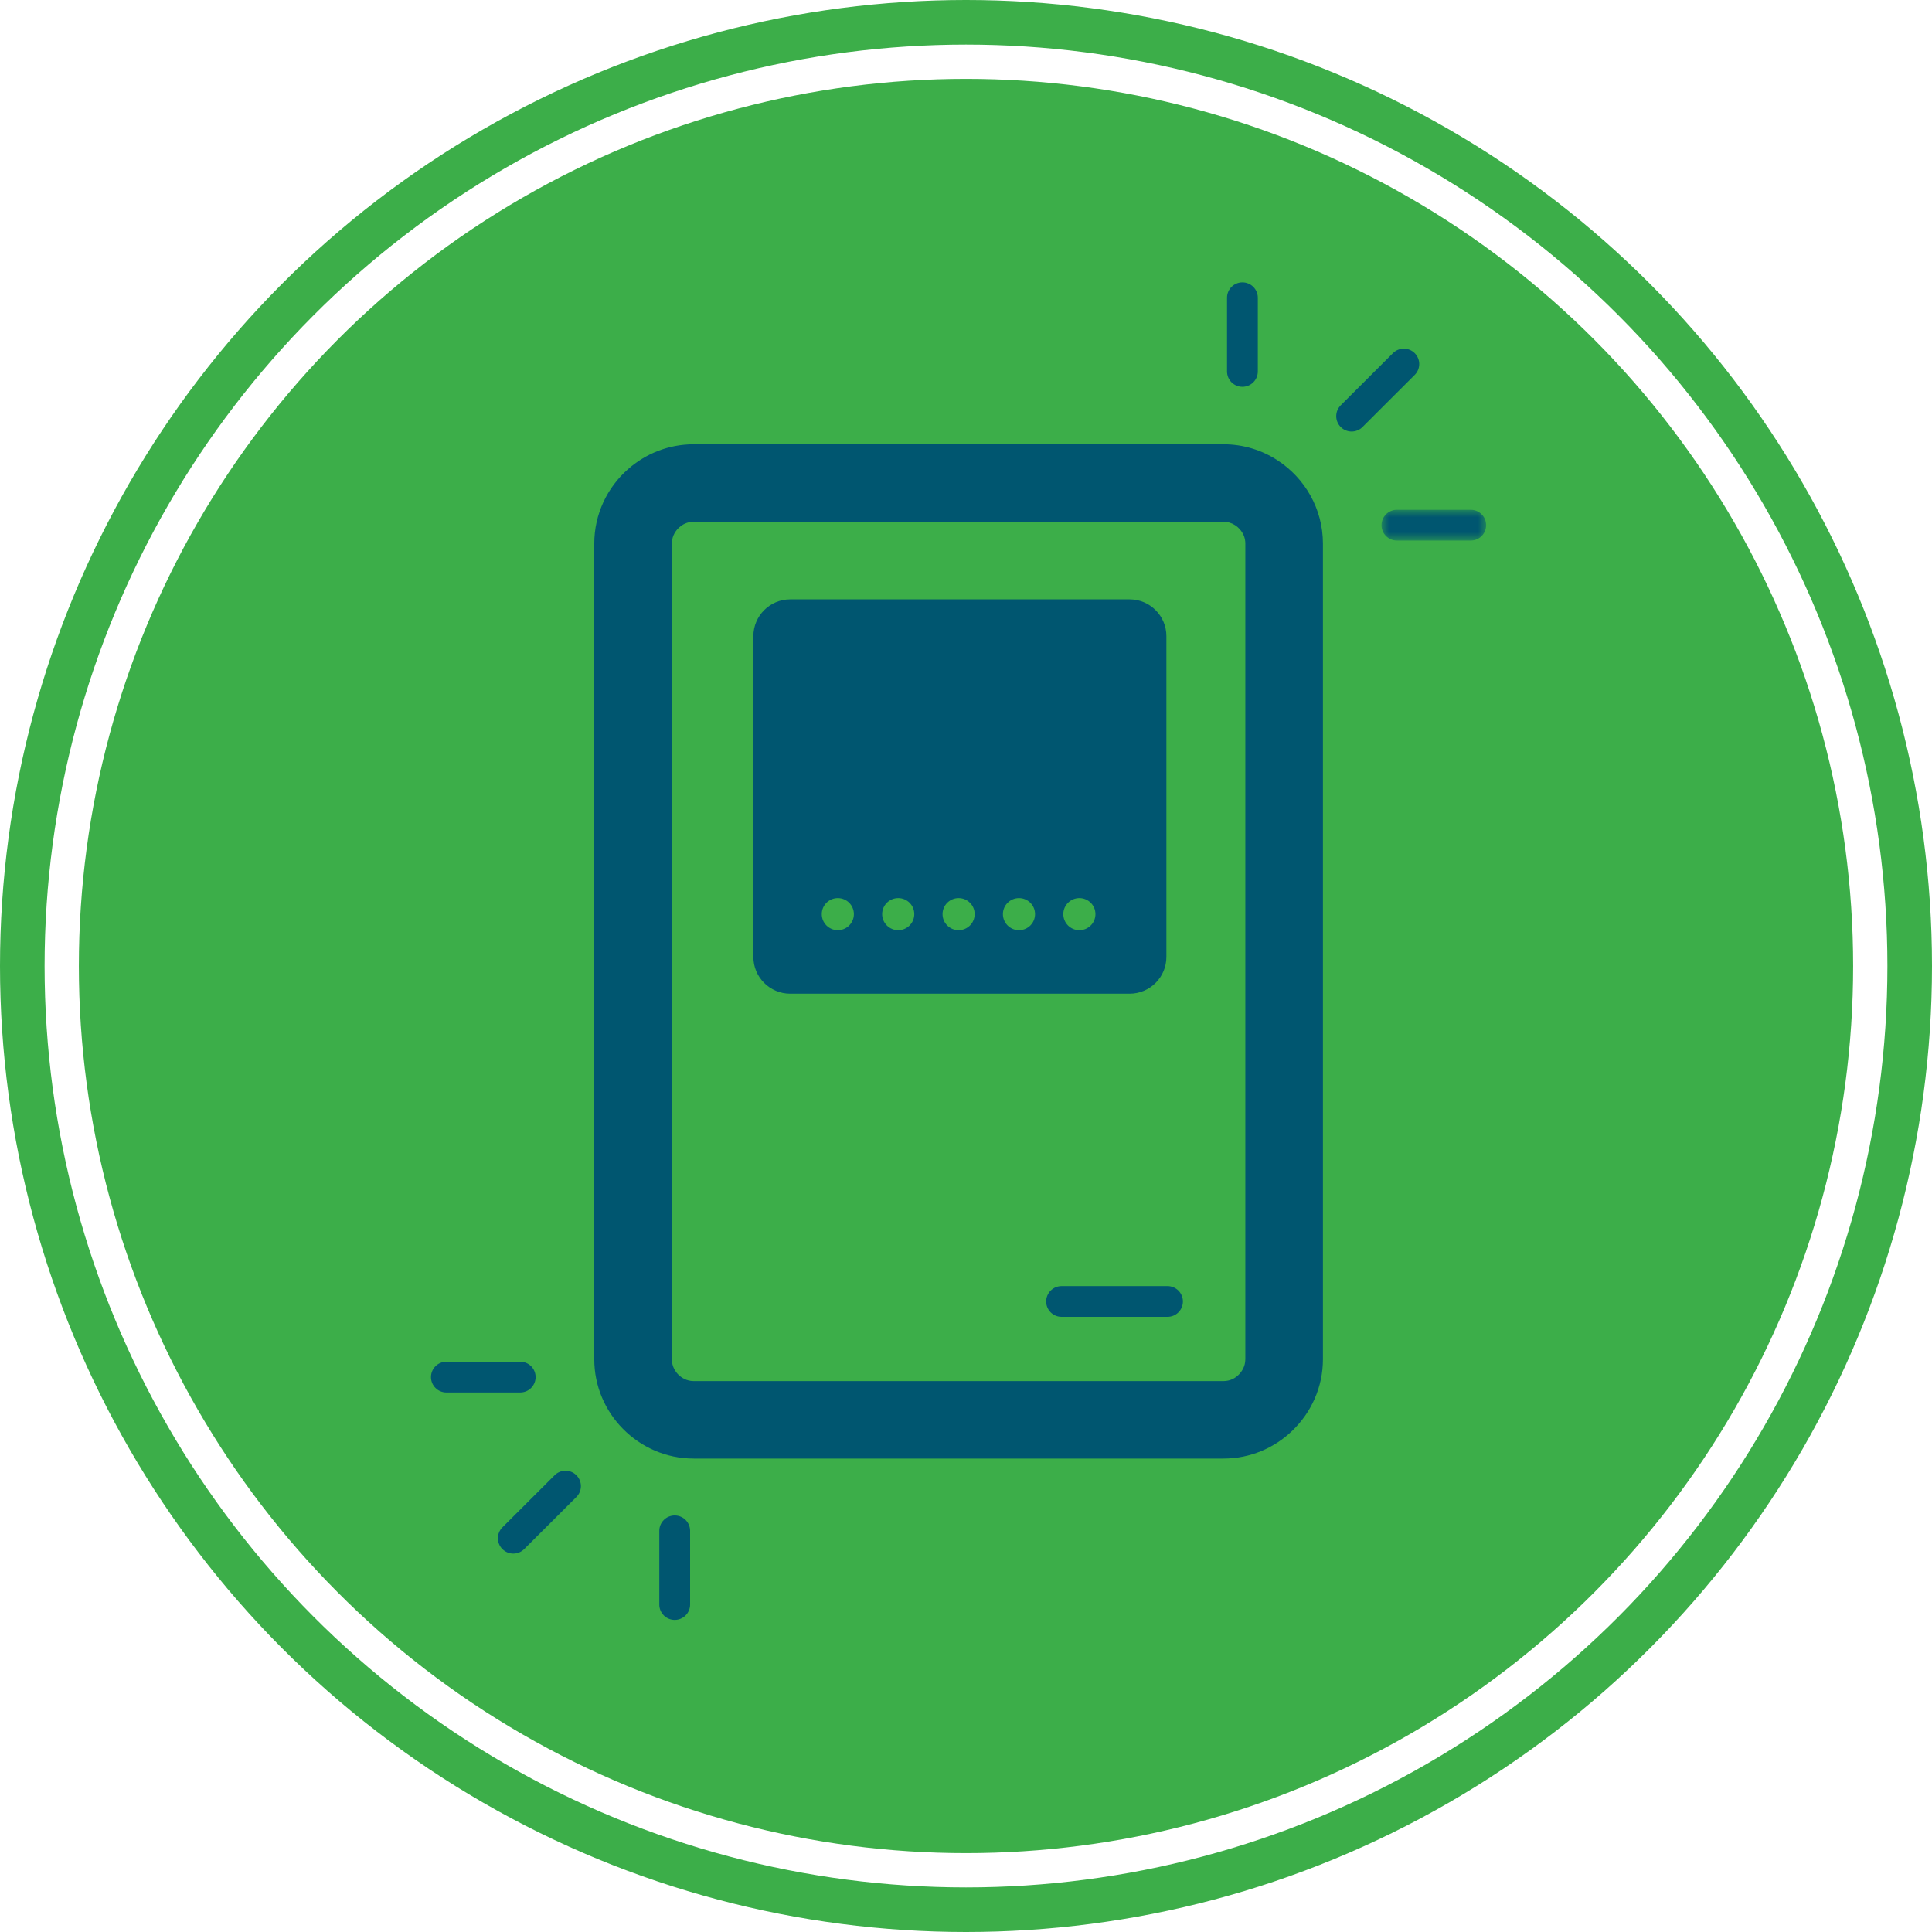 <?xml version="1.0" encoding="UTF-8"?>
<svg width="130px" height="130px" viewBox="0 0 130 130" version="1.1" xmlns="http://www.w3.org/2000/svg" xmlns:xlink="http://www.w3.org/1999/xlink">
    <title>C590EB96-DDEF-457D-BD1D-E55703908A74</title>
    <defs>
        <polygon id="path-1" points="0 0 7.041 0 7.041 2.069 0 2.069"></polygon>
    </defs>
    <g id="Vet-Landing-Page" stroke="none" stroke-width="1" fill="none" fill-rule="evenodd">
        <g id="Vet-Stablelab-Product-Detail-Page" transform="translate(-174, -4050)">
            <g id="Benefits" transform="translate(64, 3980)">
                <g id="Atom-/-IconBlock" transform="translate(4, 70)">
                    <g id="Portable-Device-Icon" transform="translate(106, 0)">
                        <g id="Icon-circle-Copy-2">
                            <circle id="Oval" fill="#3CAE49" cx="65" cy="65" r="59.694"></circle>
                            <circle id="Oval" stroke="#3CAE49" stroke-width="3" cx="65" cy="65" r="63.5"></circle>
                        </g>
                        <g id="Easy-to-use" transform="translate(29, 19)">
                            <path d="M53.326,10.895 L17.678,10.895 C15.983,10.895 14.433,11.53 13.251,12.576 C11.862,13.801 10.987,15.593 10.987,17.575 L10.987,72.463 C10.987,74.278 11.723,75.931 12.905,77.133 C14.126,78.375 15.816,79.143 17.678,79.143 L53.326,79.143 C55.128,79.143 56.767,78.425 57.971,77.256 C59.231,76.037 60.017,74.34 60.017,72.463 L60.017,17.575 C60.017,15.237 58.796,13.166 56.962,11.975 C55.914,11.29 54.665,10.895 53.326,10.895 L53.326,10.895 Z M53.326,16.107 C53.609,16.107 53.87,16.184 54.115,16.344 C54.275,16.448 54.796,16.844 54.796,17.575 L54.796,72.463 C54.796,72.99 54.509,73.347 54.332,73.519 C54.138,73.707 53.807,73.931 53.326,73.931 L17.678,73.931 C17.178,73.931 16.832,73.686 16.631,73.483 C16.473,73.322 16.208,72.976 16.208,72.463 L16.208,17.575 C16.208,17.008 16.522,16.647 16.715,16.476 C16.905,16.308 17.226,16.107 17.678,16.107 L53.326,16.107 Z" id="Fill-1" fill="#005670"></path>
                            <path d="M49.56,69.608 L42.43,69.608 C41.858,69.608 41.394,69.145 41.394,68.574 C41.394,68.003 41.858,67.539 42.43,67.539 L49.56,67.539 C50.132,67.539 50.596,68.003 50.596,68.574 C50.596,69.145 50.132,69.608 49.56,69.608" id="Fill-3" fill="#005670"></path>
                            <path d="M43.629,43.59 C43.032,43.59 42.548,43.107 42.548,42.511 C42.548,41.915 43.032,41.432 43.629,41.432 C44.226,41.432 44.71,41.915 44.71,42.511 C44.71,43.107 44.226,43.59 43.629,43.59 M39.565,43.59 C38.968,43.59 38.484,43.107 38.484,42.511 C38.484,41.915 38.968,41.432 39.565,41.432 C40.162,41.432 40.646,41.915 40.646,42.511 C40.646,43.107 40.162,43.59 39.565,43.59 M35.502,43.59 C34.905,43.59 34.422,43.107 34.422,42.511 C34.422,41.915 34.905,41.432 35.502,41.432 C36.099,41.432 36.583,41.915 36.583,42.511 C36.583,43.107 36.099,43.59 35.502,43.59 M31.439,43.59 C30.842,43.59 30.358,43.107 30.358,42.511 C30.358,41.915 30.842,41.432 31.439,41.432 C32.036,41.432 32.52,41.915 32.52,42.511 C32.52,43.107 32.036,43.59 31.439,43.59 M27.376,43.59 C26.779,43.59 26.295,43.107 26.295,42.511 C26.295,41.915 26.779,41.432 27.376,41.432 C27.972,41.432 28.456,41.915 28.456,42.511 C28.456,43.107 27.972,43.59 27.376,43.59 M47.005,21.329 L24.172,21.329 C22.802,21.329 21.693,22.438 21.693,23.804 L21.693,45.39 C21.693,46.756 22.802,47.863 24.172,47.863 L47.005,47.863 C48.374,47.863 49.484,46.756 49.484,45.39 L49.484,23.804 C49.484,22.438 48.374,21.329 47.005,21.329" id="Fill-5" fill="#005670"></path>
                            <g id="Group-9" transform="translate(63.959, 15.302)">
                                <mask id="mask-2" fill="white">
                                    <use xlink:href="#path-1"></use>
                                </mask>
                                <g id="Clip-8"></g>
                                <path d="M6.005,2.069 L1.036,2.069 C0.464,2.069 0,1.606 0,1.035 C0,0.464 0.464,0 1.036,0 L6.005,0 C6.577,0 7.041,0.464 7.041,1.035 C7.041,1.606 6.577,2.069 6.005,2.069" id="Fill-7" fill="#005670" mask="url(#mask-2)"></path>
                            </g>
                            <path d="M54.6,7.028 C54.028,7.028 53.564,6.565 53.564,5.993 L53.564,1.034 C53.564,0.463 54.028,0 54.6,0 C55.172,0 55.636,0.463 55.636,1.034 L55.636,5.993 C55.636,6.565 55.172,7.028 54.6,7.028" id="Fill-10" fill="#005670"></path>
                            <path d="M61.948,10.037 C61.683,10.037 61.418,9.936 61.216,9.734 C60.811,9.33 60.811,8.675 61.216,8.271 L64.728,4.764 C65.134,4.36 65.788,4.36 66.194,4.764 C66.598,5.168 66.598,5.823 66.194,6.227 L62.68,9.734 C62.478,9.936 62.213,10.037 61.948,10.037" id="Fill-12" fill="#005670"></path>
                            <path d="M6.004,74.697 L1.036,74.697 C0.464,74.697 0,74.233 0,73.662 C0,73.091 0.464,72.627 1.036,72.627 L6.004,72.627 C6.576,72.627 7.04,73.091 7.04,73.662 C7.04,74.233 6.576,74.697 6.004,74.697" id="Fill-14" fill="#005670"></path>
                            <path d="M16.399,90 C15.827,90 15.363,89.537 15.363,88.966 L15.363,84.007 C15.363,83.435 15.827,82.972 16.399,82.972 C16.972,82.972 17.436,83.435 17.436,84.007 L17.436,88.966 C17.436,89.537 16.972,90 16.399,90" id="Fill-16" fill="#005670"></path>
                            <path d="M5.539,85.538 C5.273,85.538 5.008,85.437 4.806,85.235 C4.402,84.832 4.402,84.176 4.806,83.772 L8.319,80.266 C8.724,79.862 9.379,79.862 9.784,80.266 C10.189,80.67 10.189,81.325 9.784,81.729 L6.271,85.235 C6.069,85.437 5.804,85.538 5.539,85.538" id="Fill-18" fill="#005670"></path>
                        </g>
                    </g>
                </g>
            </g>
        </g>
    </g>
</svg>